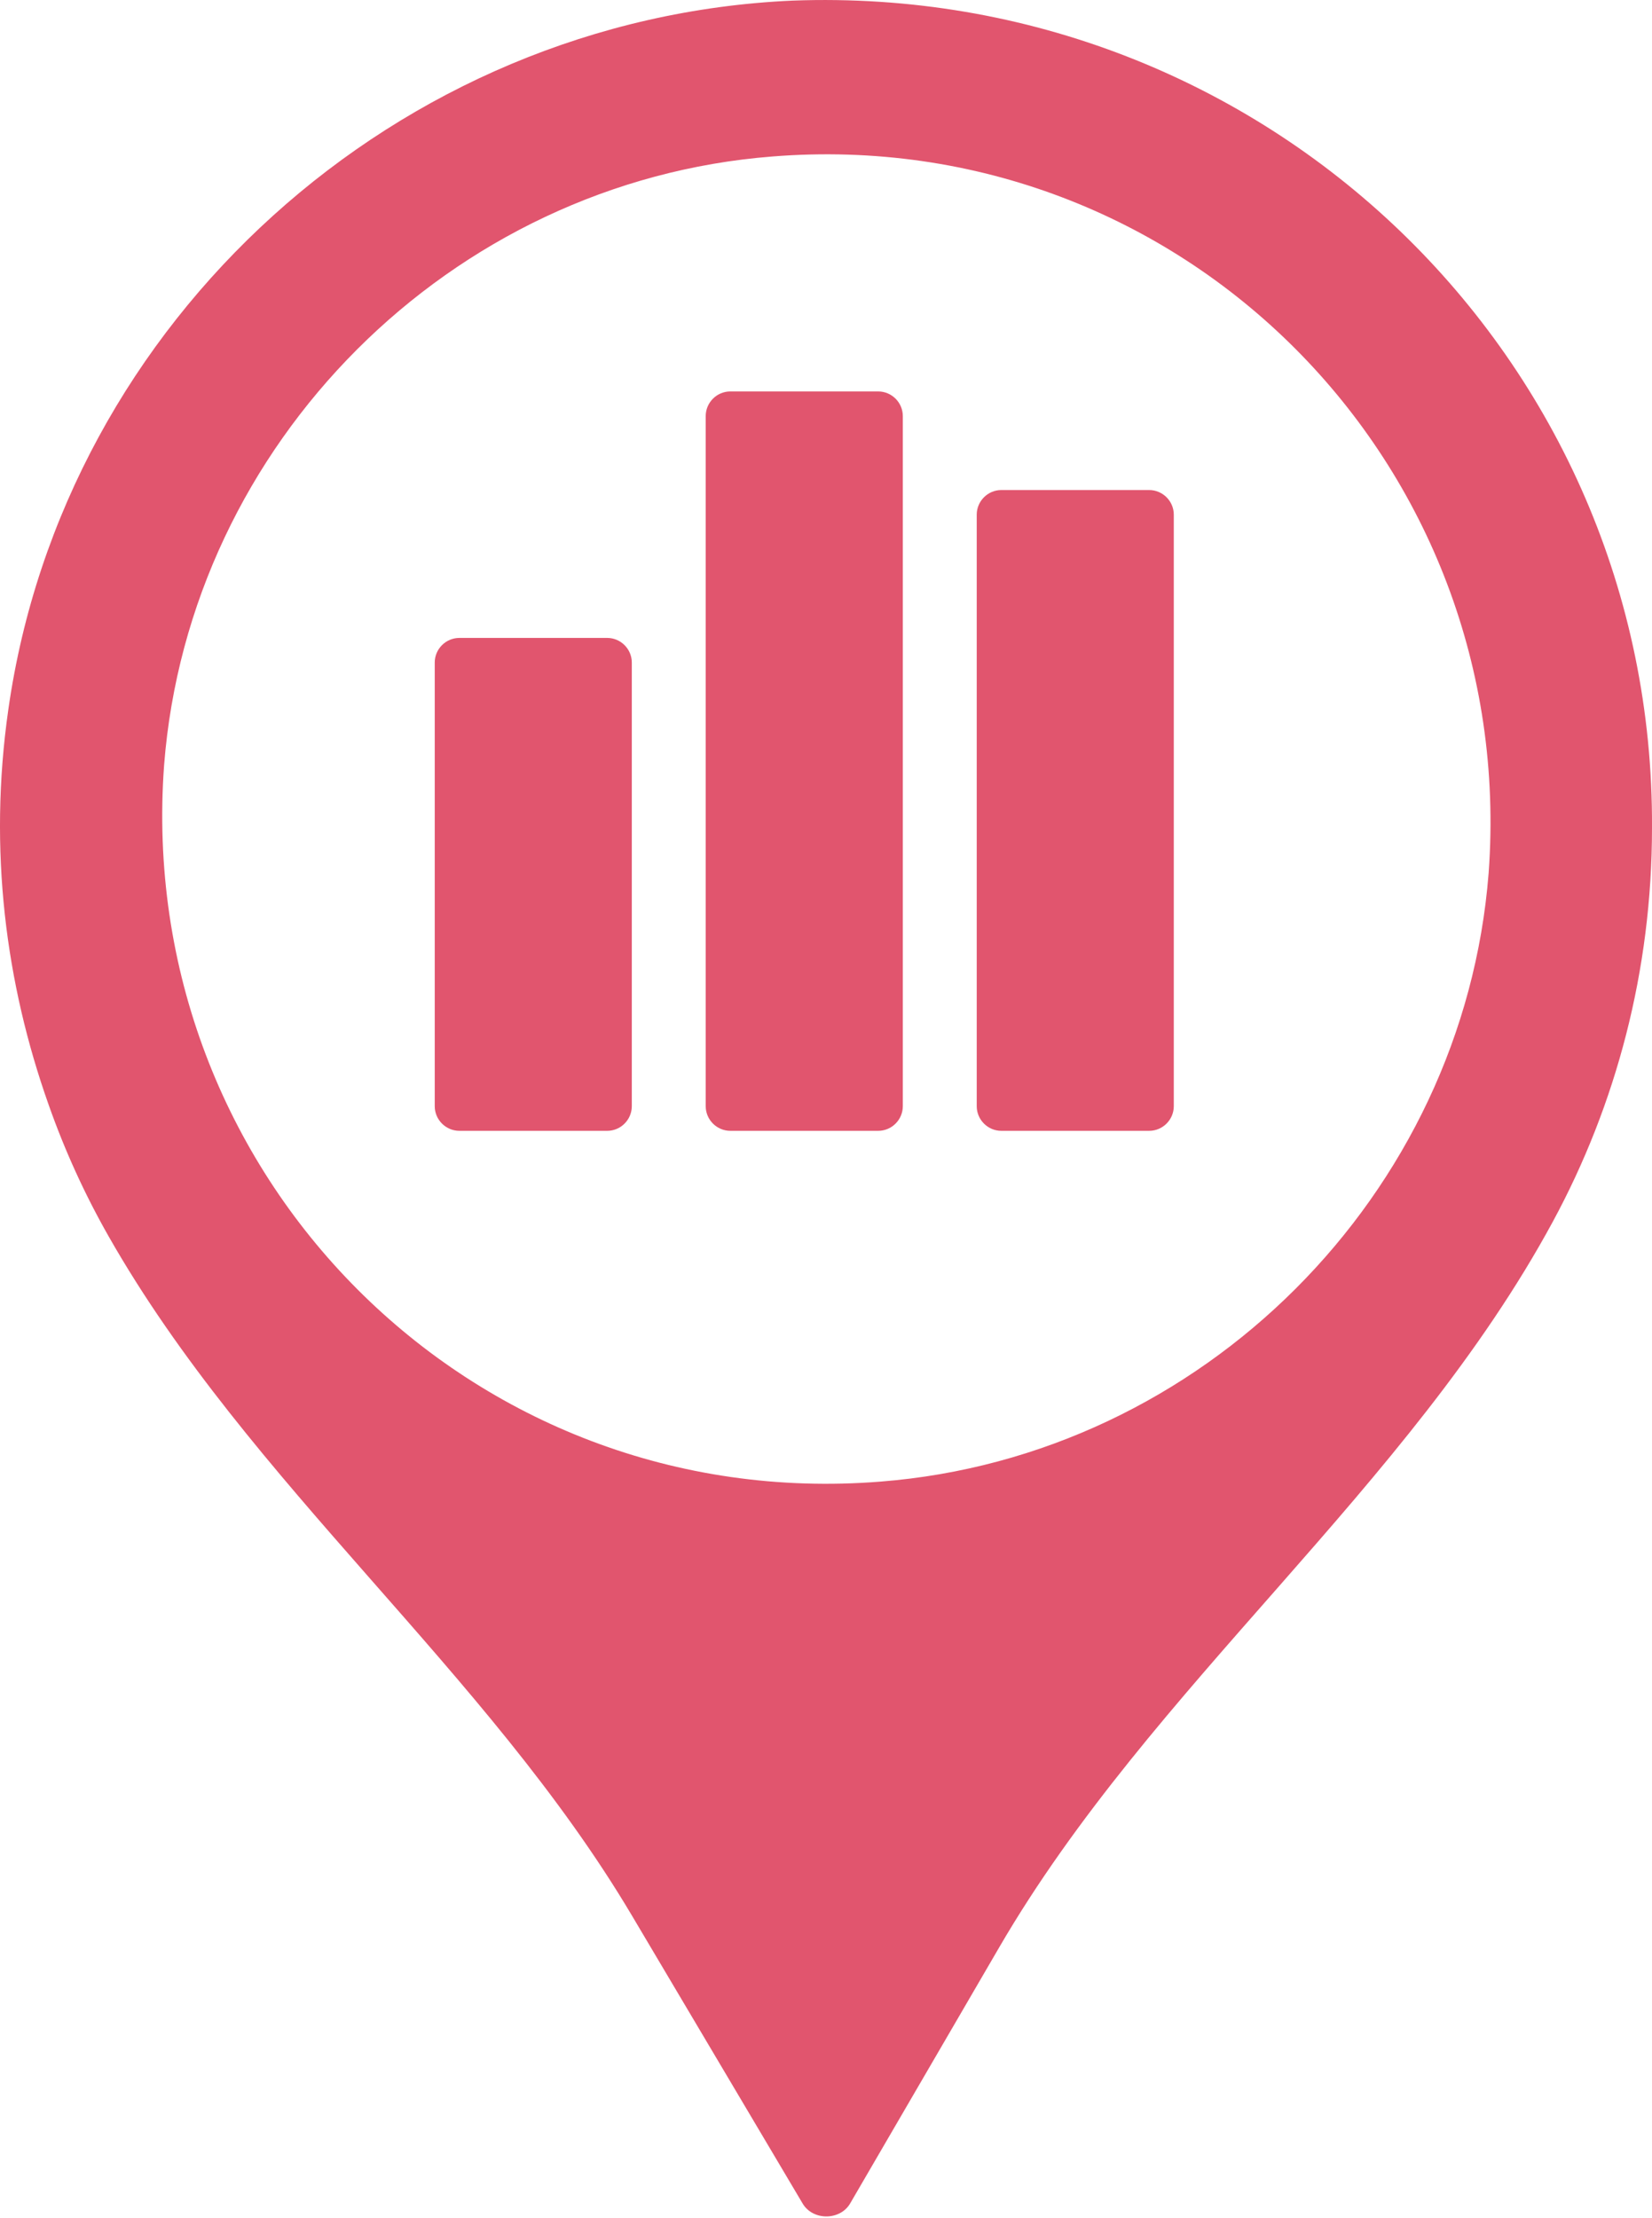 <svg width="38" height="51" viewBox="0 0 38 51" fill="none" xmlns="http://www.w3.org/2000/svg">
<path d="M18.228 0.014C9.152 0.418 1.463 7.356 0.191 16.317C-0.272 19.554 0.133 22.618 1.116 25.393C1.488 26.451 1.951 27.463 2.496 28.421C5.738 34.12 11.194 38.409 14.539 44.048L18.459 50.657C18.691 51.061 19.326 51.061 19.558 50.657L22.988 44.767C26.495 38.745 32.401 34.214 35.72 28.086C37.175 25.398 38 22.314 38 19.034C38.057 8.223 29.097 -0.391 18.228 0.014ZM20.252 34.065C10.828 34.816 3.081 27.012 3.775 17.588C4.353 10.189 10.366 4.176 17.766 3.598C27.189 2.846 34.936 10.651 34.242 20.074C33.664 27.474 27.651 33.487 20.252 34.065Z" fill="#E1556E"/>
<path d="M26.433 11.267H23.033C22.722 11.267 22.467 11.522 22.467 11.833V25.433C22.467 25.745 22.722 26 23.033 26H26.433C26.745 26 27 25.745 27 25.433V11.833C27 11.522 26.745 11.267 26.433 11.267Z" fill="#E1556E"/>
<path d="M20.2 9H16.8C16.488 9 16.233 9.255 16.233 9.567V25.433C16.233 25.745 16.488 26 16.8 26H20.2C20.512 26 20.767 25.745 20.767 25.433V9.567C20.767 9.255 20.512 9 20.2 9Z" fill="#E1556E"/>
<path d="M13.967 14.667H10.567C10.255 14.667 10 14.922 10 15.233V25.433C10 25.745 10.255 26 10.567 26H13.967C14.278 26 14.533 25.745 14.533 25.433V15.233C14.533 14.922 14.278 14.667 13.967 14.667Z" fill="#E1556E"/>
</svg>
